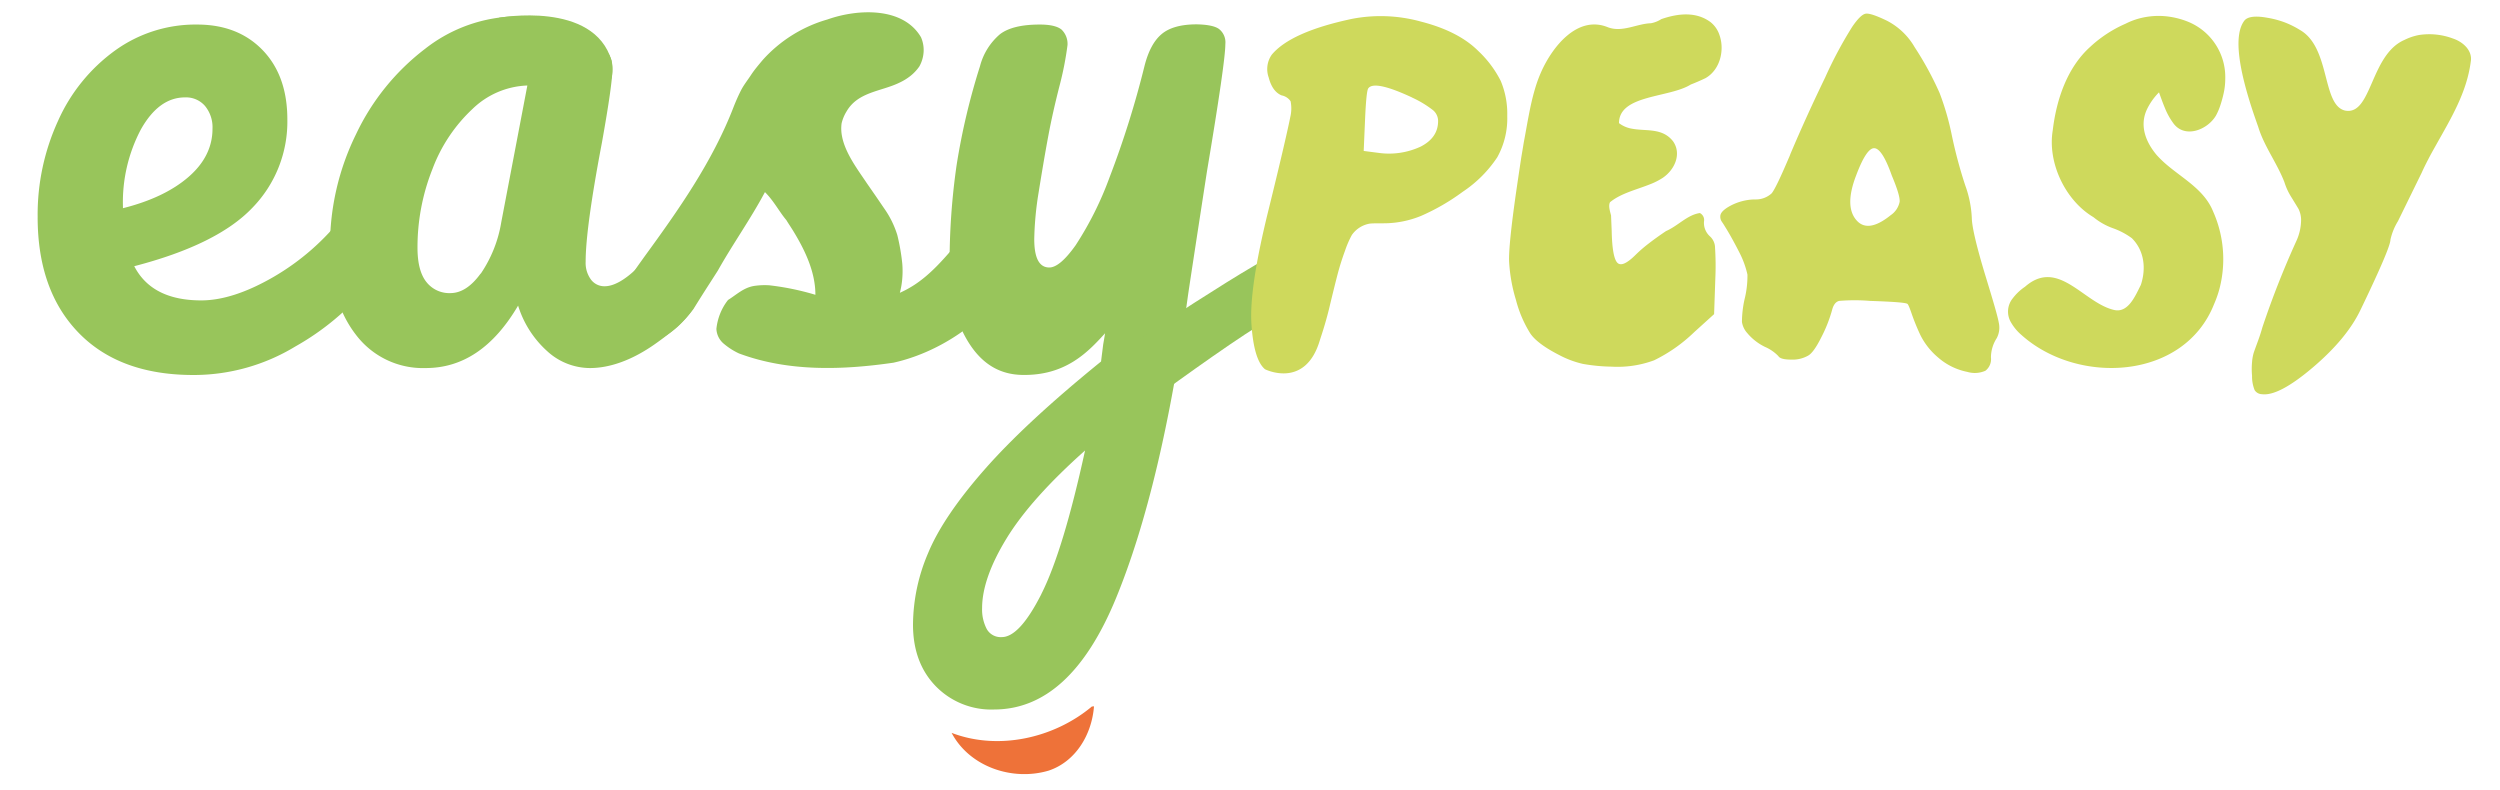 <svg id="Layer_1" data-name="Layer 1" xmlns="http://www.w3.org/2000/svg" viewBox="0 0 500 157.91"><defs><style>.cls-1{fill:#98c55b;}.cls-2{fill:#ced95c;}.cls-3{fill:#ee7239;}</style></defs><title>EPArtboard 1</title><path class="cls-1" d="M75.42,42.83a9.57,9.57,0,0,1,1.06,4.91c0,4-.9,7-2.68,9.22A52.15,52.15,0,0,1,59.06,69.3,39.18,39.18,0,0,1,38.69,75q-14.8,0-23-8.48T7.53,43.27a45,45,0,0,1,4.08-19.1A34.87,34.87,0,0,1,23,10.11a27.48,27.48,0,0,1,16.42-5.2q8.18,0,13.12,5.13t4.93,13.9a24.67,24.67,0,0,1-7,17.62q-7,7.36-23.62,11.68,3.53,6.84,13.4,6.84,6.34,0,14.45-4.69a48.39,48.39,0,0,0,14-12.26A4.88,4.88,0,0,1,72.53,41,3.23,3.23,0,0,1,75.42,42.83ZM28.18,25.88a31.17,31.17,0,0,0-3.59,15.46v.3q8.31-2.09,13.11-6.25t4.8-9.66A6.69,6.69,0,0,0,41,21.19a5,5,0,0,0-4-1.71Q31.78,19.48,28.18,25.88Z"/><path class="cls-1" d="M204.84,47c-.63,11.32-11.78,20.92-22.59,24.54a33.44,33.44,0,0,1-3.57,1c-10.21,1.48-21,1.84-30.88-1.85a13.57,13.57,0,0,1-3-1.91,4.09,4.09,0,0,1-1.52-3,11.24,11.24,0,0,1,.73-3,10.88,10.88,0,0,1,1.6-2.79c1.64-1,3.08-2.47,5.26-2.81a14.41,14.41,0,0,1,3-.12,52.6,52.6,0,0,1,9.21,1.9c0-4.5-2-8.76-4.36-12.65-.47-.78-1-1.54-1.45-2.29-1.39-1.63-2.47-3.8-4.28-5.6-2.88,5.41-6.48,10.45-9.42,15.7l-1.64,2.56q-1.65,2.56-3.23,5.11a26.29,26.29,0,0,1-2.3,2.71,17,17,0,0,1-9,4.91,4,4,0,0,1-4.32-2.52,7.62,7.62,0,0,1-.55-4.64,12,12,0,0,1,.65-2.2c1.13-2,2.38-4,3.7-5.87.66-1,1.34-1.9,2-2.84,6.79-9.31,13.63-19,17.86-30,.43-1.09.91-2.19,1.46-3.27s1.3-2,2-3.07,1.51-2,2.34-3A27.6,27.6,0,0,1,165.5,3.89c6.13-2.16,15.14-2.52,18.7,3.56a6.42,6.42,0,0,1,.53,2.82,6.82,6.82,0,0,1-.85,3,8.84,8.84,0,0,1-1.81,1.93,11,11,0,0,1-2.11,1.3c-3.65,1.81-8.33,1.81-10.64,5.77a8.11,8.11,0,0,0-1,2.4,7.87,7.87,0,0,0,.08,2.56c.63,3.4,3.17,6.72,5,9.46l1.72,2.48,1.7,2.49a18.89,18.89,0,0,1,1.54,2.58A19.42,19.42,0,0,1,179.46,47a41.27,41.27,0,0,1,1,5.78,18.2,18.2,0,0,1,0,2.86,16,16,0,0,1-.49,2.92,21.22,21.22,0,0,0,2.9-1.58c6.34-4.14,9.88-11.31,16.19-15.72,2.16-1.45,4.68.72,5.27,3.27A13.13,13.13,0,0,1,204.84,47Z"/><path class="cls-1" d="M243.8,5.8a3.38,3.38,0,0,1,1.27,3q0,3.57-3.67,25.43-3.24,21-3.8,24.84-5.22,38.22-14.38,60.52t-24.4,22.31a15.49,15.49,0,0,1-11.7-4.69q-4.51-4.68-4.52-12.26a36.84,36.84,0,0,1,3-14.28q3-7.29,11.28-16.73t23.33-21.64l.43-3.42c.65-3.66,1.41-8.92,2.25-15.76,2.1,3.36,1.51,9.82-1.88,13.54s-7.9,8.56-16.73,8.32c-4.23-.12-7.68-2.06-10.36-6.17s-4-9.24-4-15.39a136.85,136.85,0,0,1,1.41-20.45A134.54,134.54,0,0,1,196,13.24,12.51,12.51,0,0,1,200,6.84q2.53-1.94,8-1.93c2.06,0,3.5.35,4.3,1a3.94,3.94,0,0,1,1.2,3.12,64.14,64.14,0,0,1-1.56,8q-1.41,5.5-2.25,10c-.76,4.06-1.41,8-2,11.67a63.93,63.93,0,0,0-.84,9.14q0,5.65,3,5.66,2.12,0,5.29-4.47a66.55,66.55,0,0,0,6.76-13.53,187.49,187.49,0,0,0,7-22.3q1.13-4.47,3.45-6.4t7-1.93C241.45,4.91,243,5.21,243.8,5.8Zm-35.53,113q4.36-8.62,8.74-28.7-10.86,9.66-15.72,17.62t-4.87,13.9a8.47,8.47,0,0,0,.92,4.17,3.19,3.19,0,0,0,3,1.63Q203.9,127.44,208.27,118.82Z"/><path class="cls-1" d="M218,89.16s34.11-25.75,39.18-26.93,2-11.45,0-12.16-34.92,21.38-34.92,21.38"/><path class="cls-2" d="M332.27,3.82c3.4-1.17,7-1.53,9.87.63A5.45,5.45,0,0,1,343.89,7c1.08,3,.14,7-2.83,8.65-1,.47-1.93.88-2.9,1.25-4.29,2.7-14.36,2-14.36,7.73a5.9,5.9,0,0,0,2.65,1.12c2.81.52,6-.22,8.14,2.48,1.8,2.52.36,5.75-2.09,7.37a13.6,13.6,0,0,1-2.5,1.26c-2.69,1.08-5.84,1.8-8,3.59-.36.72,0,1.8.21,2.63l.13,3.14c.07,3.54.46,5.65,1.14,6.34s1.91.14,3.68-1.63a27.45,27.45,0,0,1,2.48-2.15c1-.78,2.19-1.64,3.56-2.56,2.47-1.09,4.26-3.25,6.78-3.61a1.56,1.56,0,0,1,.82,1.68,3.63,3.63,0,0,0,1.21,3,3.11,3.11,0,0,1,1,2.29,55.67,55.67,0,0,1,.06,6l-.25,7.25-4,3.62a31.11,31.11,0,0,1-8,5.61,21,21,0,0,1-8.5,1.27,35.76,35.76,0,0,1-5.74-.55A19.14,19.14,0,0,1,311.83,71c-3-1.53-4.9-3-5.79-4.34a23.84,23.84,0,0,1-2.84-6.64,32.28,32.28,0,0,1-1.38-7.73q-.12-3.26,1.44-14.12.53-3.62,1-6.72c.17-1,.34-2,.5-3,.69-3.59,1.22-7.27,2.25-10.71a26.46,26.46,0,0,1,1.23-3.36c2.22-5,7.25-11.44,13.36-8.92,2.88,1.08,5.76-.72,8.58-.81A5.86,5.86,0,0,0,332.27,3.82Z"/><path class="cls-2" d="M370.45,5.35c1.11-1.62,2-2.49,2.67-2.61s2.08.35,4.24,1.39a13.59,13.59,0,0,1,5.56,5.29,64.47,64.47,0,0,1,5,9.18,53.07,53.07,0,0,1,2.46,8.54,93.2,93.2,0,0,0,2.67,9.94,21.84,21.84,0,0,1,1.31,6.51q.06,2.79,2.78,11.73c1.53,5,2.41,8,2.62,9.24a4.47,4.47,0,0,1-.42,3.08,7.18,7.18,0,0,0-1.15,3.84,2.92,2.92,0,0,1-1.11,2.67,5.25,5.25,0,0,1-3.61.23,12.6,12.6,0,0,1-5.87-2.9A14,14,0,0,1,384.07,67a43.72,43.72,0,0,1-1.73-4.24c-.45-1.32-.75-2-.89-2q-.52-.35-7.44-.58a37.4,37.4,0,0,0-6.18,0c-.63.16-1.08.7-1.36,1.63a28.13,28.13,0,0,1-2.26,5.75c-1,2-1.87,3.16-2.56,3.55a6.26,6.26,0,0,1-3.41.81c-1.43,0-2.29-.23-2.57-.7A8.31,8.31,0,0,0,353,69.38a10.73,10.73,0,0,1-3.56-2.78,4.28,4.28,0,0,1-1.05-2.21,21.29,21.29,0,0,1,.52-4.53,19.25,19.25,0,0,0,.58-4.94,18.28,18.28,0,0,0-1.52-4.24C347.22,49.2,346.57,48,346,47s-1-1.67-1.2-2-.39-.58-.53-.81a1.78,1.78,0,0,1-.21-.93c0-.7.7-1.41,2.1-2.15a10.81,10.81,0,0,1,4.61-1.22h.42a4.67,4.67,0,0,0,3.14-1.22q.84-1,3.36-6.92a11,11,0,0,0,.41-1q3.15-7.44,6.92-15.23A82.65,82.65,0,0,1,370.45,5.35Zm7.91,29.76q-1.89-5.35-3.47-5.47c-1.05-.08-2.28,1.75-3.67,5.47q-2.33,6.06,0,8.85c1.53,1.87,3.85,1.56,6.93-.93a4.24,4.24,0,0,0,1.78-2.68C380,39.5,379.47,37.75,378.36,35.11Z"/><path class="cls-2" d="M428.38,3.56a15,15,0,0,1,6.1-.12,16.14,16.14,0,0,1,3.08.89,11.94,11.94,0,0,1,7.49,11.46,13.29,13.29,0,0,1-.32,2.87,23.33,23.33,0,0,1-.62,2.28,12.37,12.37,0,0,1-.9,2.14c-1.7,2.94-6.37,4.74-8.62,1.46a13.57,13.57,0,0,1-1.6-2.92c-.45-1.06-.83-2.16-1.19-3.15A12.39,12.39,0,0,0,429.33,22c-1.48,3.32-.05,6.56,2,9a21.39,21.39,0,0,0,2.34,2.22c3.33,2.75,7.24,4.91,8.92,9a23.45,23.45,0,0,1,1.31,15.51,21.23,21.23,0,0,1-1.08,3.08c-6,15.21-27.2,16.29-38.49,6.22a9.73,9.73,0,0,1-2.13-2.55,4.21,4.21,0,0,1,.36-4.83A10.32,10.32,0,0,1,405,57.35c6.63-5.8,11.66,3.19,17.77,4.63,2.88.72,4.32-2.88,5.4-5,1.07-3.23.72-6.83-1.8-9.34a14.59,14.59,0,0,0-3.79-2,13,13,0,0,1-3.88-2.2c-5.64-3.34-9.23-10.9-8.15-17.37.72-6.11,2.87-12.58,7.55-16.75a22.85,22.85,0,0,1,2.14-1.77,25.26,25.26,0,0,1,4.9-2.82A14,14,0,0,1,428.38,3.56Z"/><path class="cls-2" d="M448.89,4.11c.61-.76,2.11-1,4.5-.57a18.57,18.57,0,0,1,3.43.89A17.86,17.86,0,0,1,460,6c6.14,3.52,4.34,15,9,16.11,5.39,1.08,5-11.15,11.9-14.13A11.28,11.28,0,0,1,483.81,7a13.49,13.49,0,0,1,6.74.69c2.16.71,4,2.51,3.6,4.67-.81,6.2-4,11.39-7,16.75-.5.89-1,1.78-1.47,2.69s-.93,1.82-1.35,2.76l-.74,1.51-4,8.17a12,12,0,0,0-1.5,3.69q0,1.62-6,14.07-2.77,5.77-9.57,11.53c-4.54,3.85-7.92,5.61-10.15,5.31a1.78,1.78,0,0,1-1.44-.81,7.25,7.25,0,0,1-.52-2.88,15.28,15.28,0,0,1,0-2.71,9,9,0,0,1,.34-1.91c.16-.46.43-1.21.81-2.24s.69-2,.92-2.83a178.32,178.32,0,0,1,6.81-17.3,10.22,10.22,0,0,0,.92-3.86,5,5,0,0,0-.52-2.54c-.34-.57-.83-1.36-1.44-2.36a12.55,12.55,0,0,1-1.38-3c-1.53-3.91-4.05-7.14-5.24-11.07-.27-.75-.52-1.48-.77-2.2Q445.76,8.15,448.89,4.11Z"/><path class="cls-3" d="M218.8,141.25c-.43,5.68-3.67,11.07-9.06,12.87-7.19,2.15-15.82-.72-19.42-7.55,9.35,3.59,20.5,1.07,28.07-5.28A1.15,1.15,0,0,0,218.8,141.25Z"/><path class="cls-1" d="M71.16,66.92Q66,60.23,66,49.37a50.6,50.6,0,0,1,5.21-22.53A46.44,46.44,0,0,1,85.05,9.74a30.29,30.29,0,0,1,18.41-6.47c2.06,0,3.45.42,4.15,1.27a10.87,10.87,0,0,1,1.77,4.53,31.89,31.89,0,0,1,6.2-.59q6.92,0,6.91,5.2,0,3.12-2.11,14.87-3.25,17.1-3.25,23.8a5.61,5.61,0,0,0,1.06,3.56,3.33,3.33,0,0,0,2.75,1.34c1.78,0,4-1.21,6.49-3.64a127.45,127.45,0,0,0,10.29-11.82,4.87,4.87,0,0,1,3.81-2.08,3.23,3.23,0,0,1,2.89,1.78,9.71,9.71,0,0,1,1.05,4.91,12.36,12.36,0,0,1-3.09,8.53C138.52,60,140.87,61.87,131,68.81c-4.53,3.19-9,4.8-13,4.8a12.72,12.72,0,0,1-8.53-3.35,20.33,20.33,0,0,1-5.85-9.14q-7.34,12.5-18.48,12.49A16.8,16.8,0,0,1,71.16,66.92Zm25-12.2a25.62,25.62,0,0,0,4.09-10.26l5.22-27.36A16.61,16.61,0,0,0,94.5,21.79a31.58,31.58,0,0,0-8,12,42.29,42.29,0,0,0-3,15.76q0,4.6,1.77,6.84a5.83,5.83,0,0,0,4.86,2.23Q93.31,58.59,96.12,54.72Z"/><path class="cls-1" d="M99.81,3.55s19-3.49,22.49,8.58c2.4,13.67-19.85,1-20-1C101.94,10.83,99.81,3.55,99.81,3.55Z"/><path class="cls-2" d="M253,73.85c-1.48-1.23-2.39-4.23-2.71-9s.8-12.28,3.39-22.77,4-16.71,4.38-18.69a7.33,7.33,0,0,0,.06-3.14,2.81,2.81,0,0,0-1.79-1.17c-1.23-.5-2.1-1.69-2.59-3.58a5,5,0,0,1,.62-4.57q3.82-4.56,16-7.15a30.22,30.22,0,0,1,13.87.55q7.47,1.92,11.42,5.86a21.56,21.56,0,0,1,4.5,6,16.94,16.94,0,0,1,1.3,7,16,16,0,0,1-2,8.27,24.63,24.63,0,0,1-6.91,6.9,42.69,42.69,0,0,1-8.33,4.82,19.73,19.73,0,0,1-7.46,1.48c-1.23,0-2.16,0-2.77.06A5.49,5.49,0,0,0,270.37,47,19.6,19.6,0,0,0,269,50.16q-.87,2.36-1.48,4.69t-1.73,7c-.82,3.3-1.56,5.35-1.85,6.3C261,77.88,253,73.85,253,73.85Zm29.4-54.36q-7.62-3.55-8.77-1.78c-.25.42-.47,2.58-.63,6.48l-.26,6,2.93.38a15,15,0,0,0,8.51-1.27c2.29-1.19,3.44-2.88,3.44-5.09a2.83,2.83,0,0,0-1-2.16A20.85,20.85,0,0,0,282.37,19.49Z"/></svg>